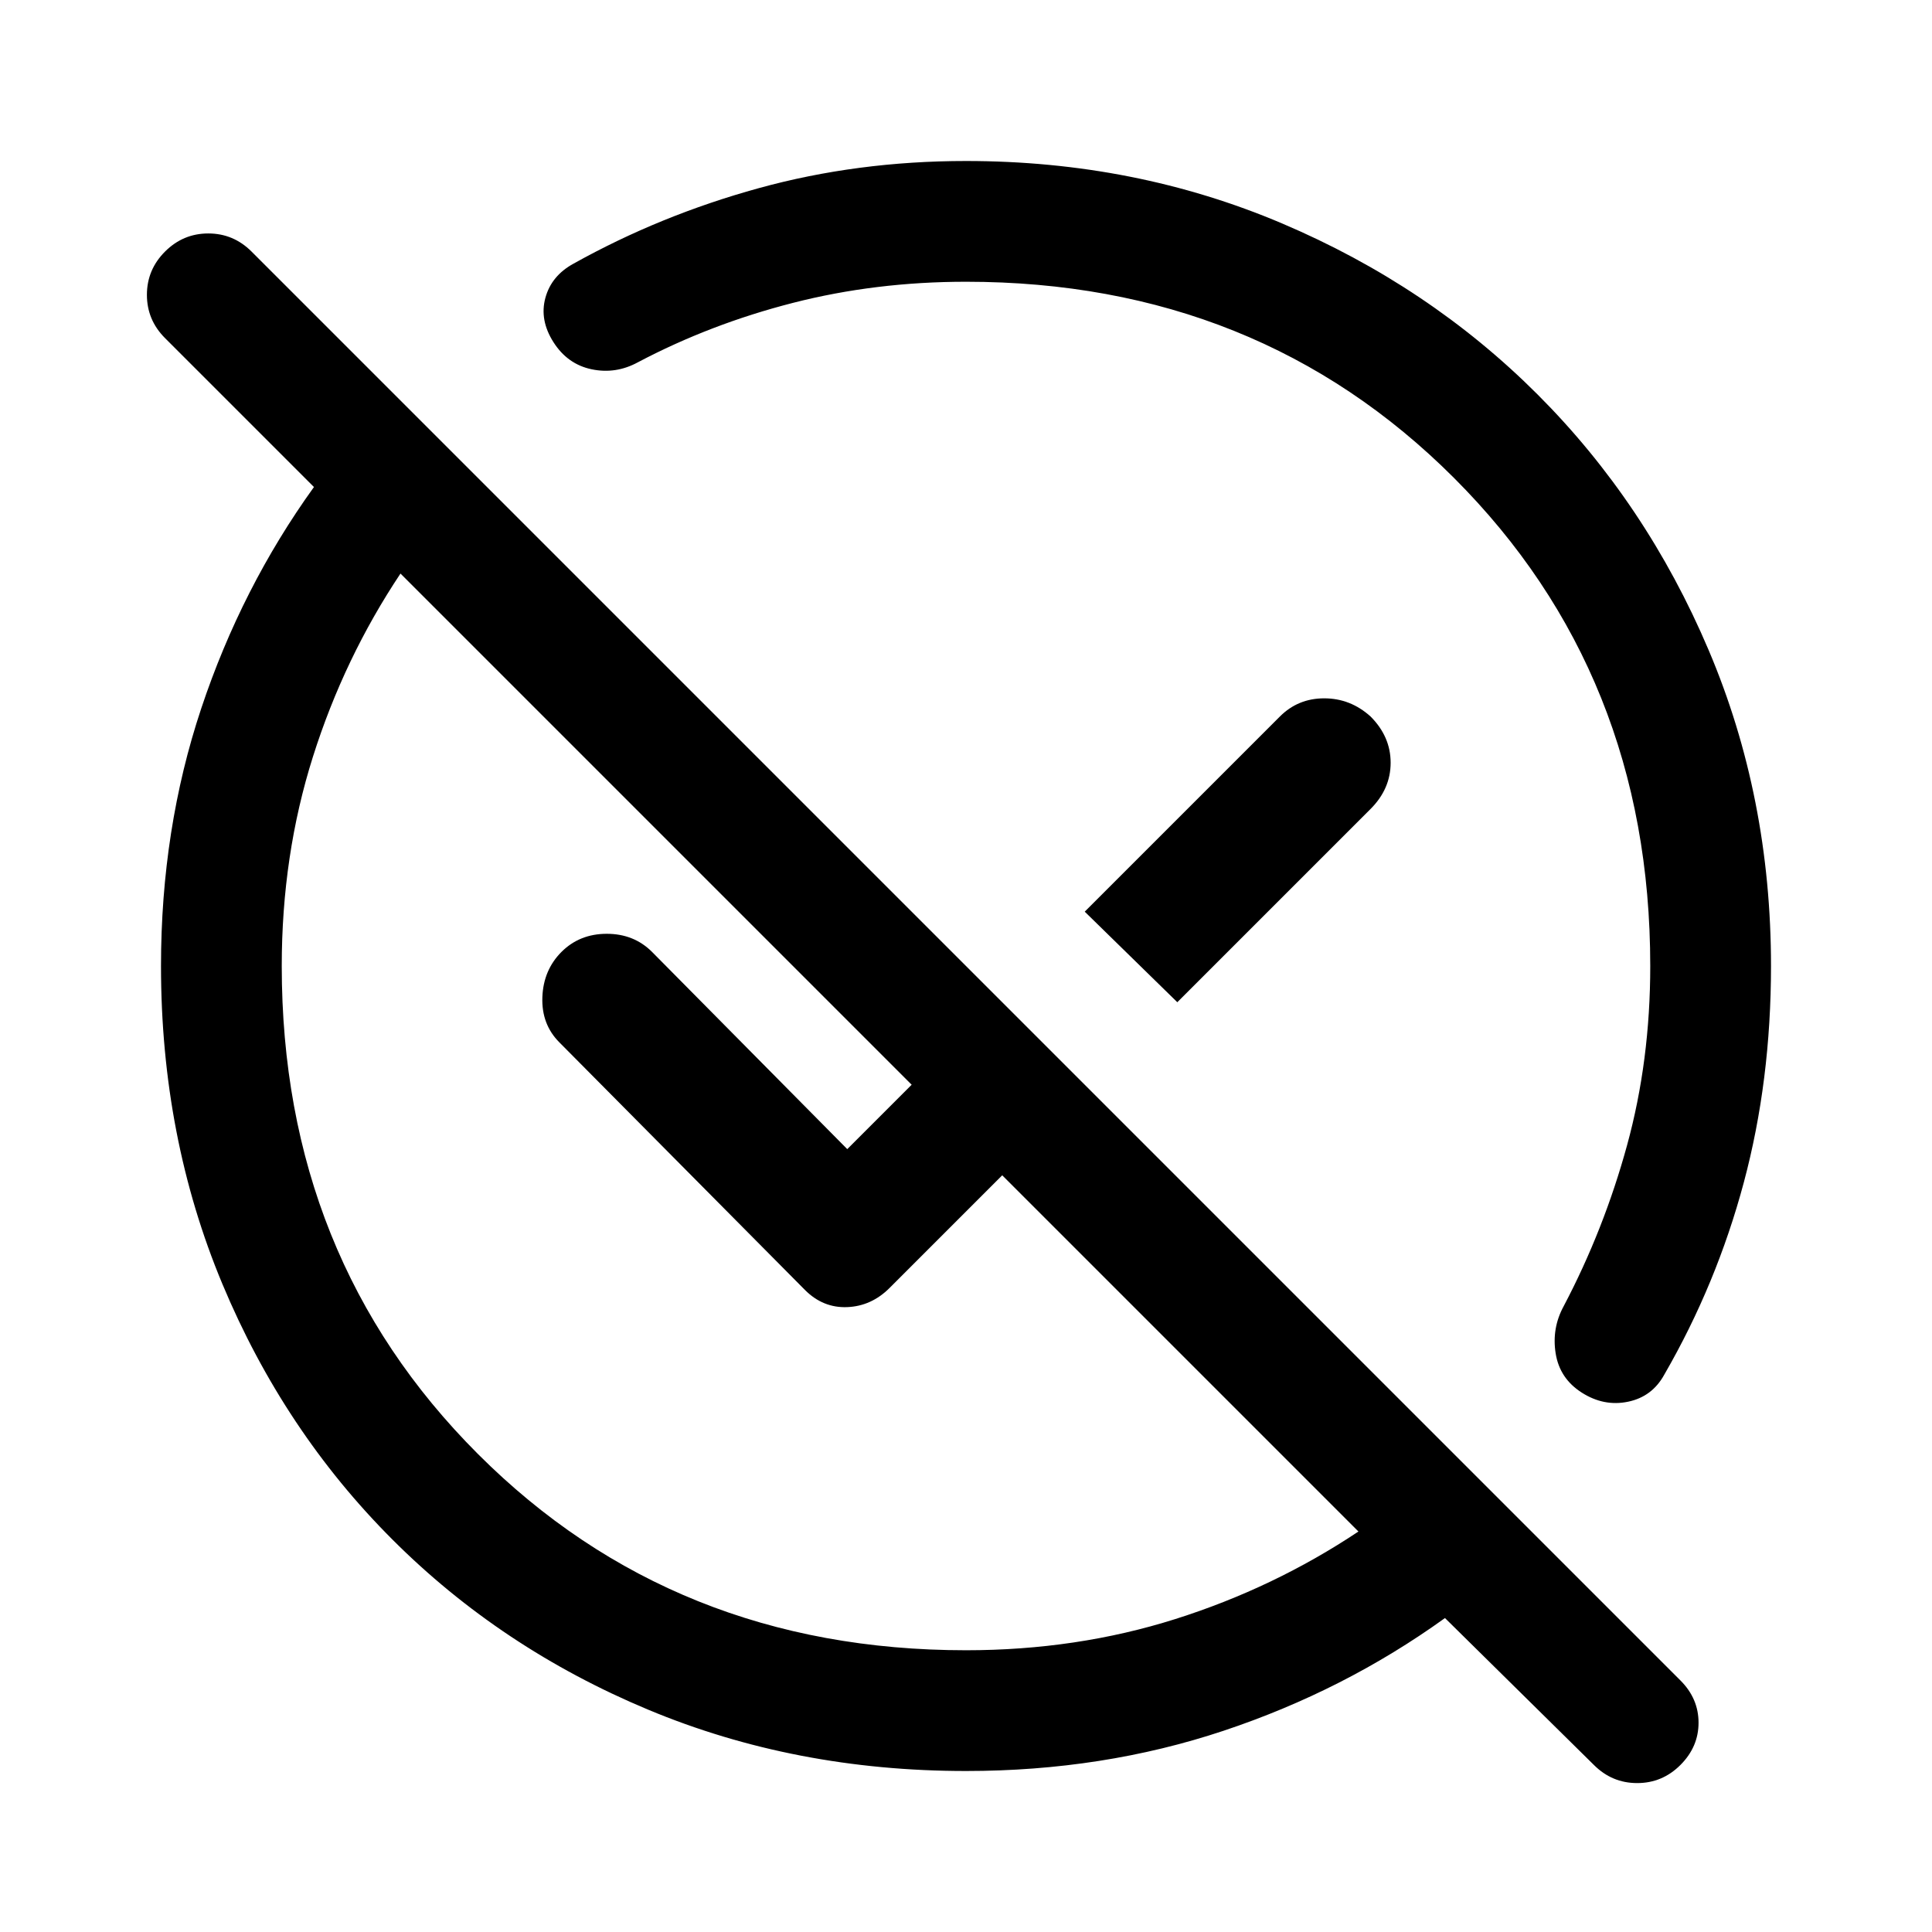 <svg xmlns="http://www.w3.org/2000/svg" width="48" height="48" viewBox="0 -960 960 960"><path d="M480-140q55 0 104-15.5t91-43.5L498-376l-56 56q-9 9-21 9.5t-21-8.5L278-442q-9-9-8.5-22.5T279-487q9-9 22.5-9t22.5 9l97 98 32-32-254-254q-28 42-43.5 91T140-480q0 145 97.5 242.5T480-140Zm105-322-46-45 97-97q9-9 22-9t23 9q10 10 10 23t-10 23l-96 96ZM792-83l-74-73q-50 36-110 56T480-80q-85 0-158-30.5T195-195q-54-54-84.5-127T80-480q0-68 20-128t56-110l-74-74q-9-9-9-21.5t9-21.5q9-9 21.5-9t21.5 9l710 710q9 9 9 21t-9 21q-9 9-21.5 9T792-83ZM480-820q-45 0-86 10.5T317-780q-11 6-23 3.5T275-790q-7-11-4-22t14-17q43-24 92-37.5T480-880q84 0 157 31t127 85q54 54 85 127t31 157q0 57-13.5 107.5T827-277q-6 11-18 13.5t-23-4.5q-11-7-13-19.5t4-23.5q20-38 31.5-80t11.5-89q0-145-97.5-242.5T480-820Zm43 297Zm-86 86Z"/></svg>